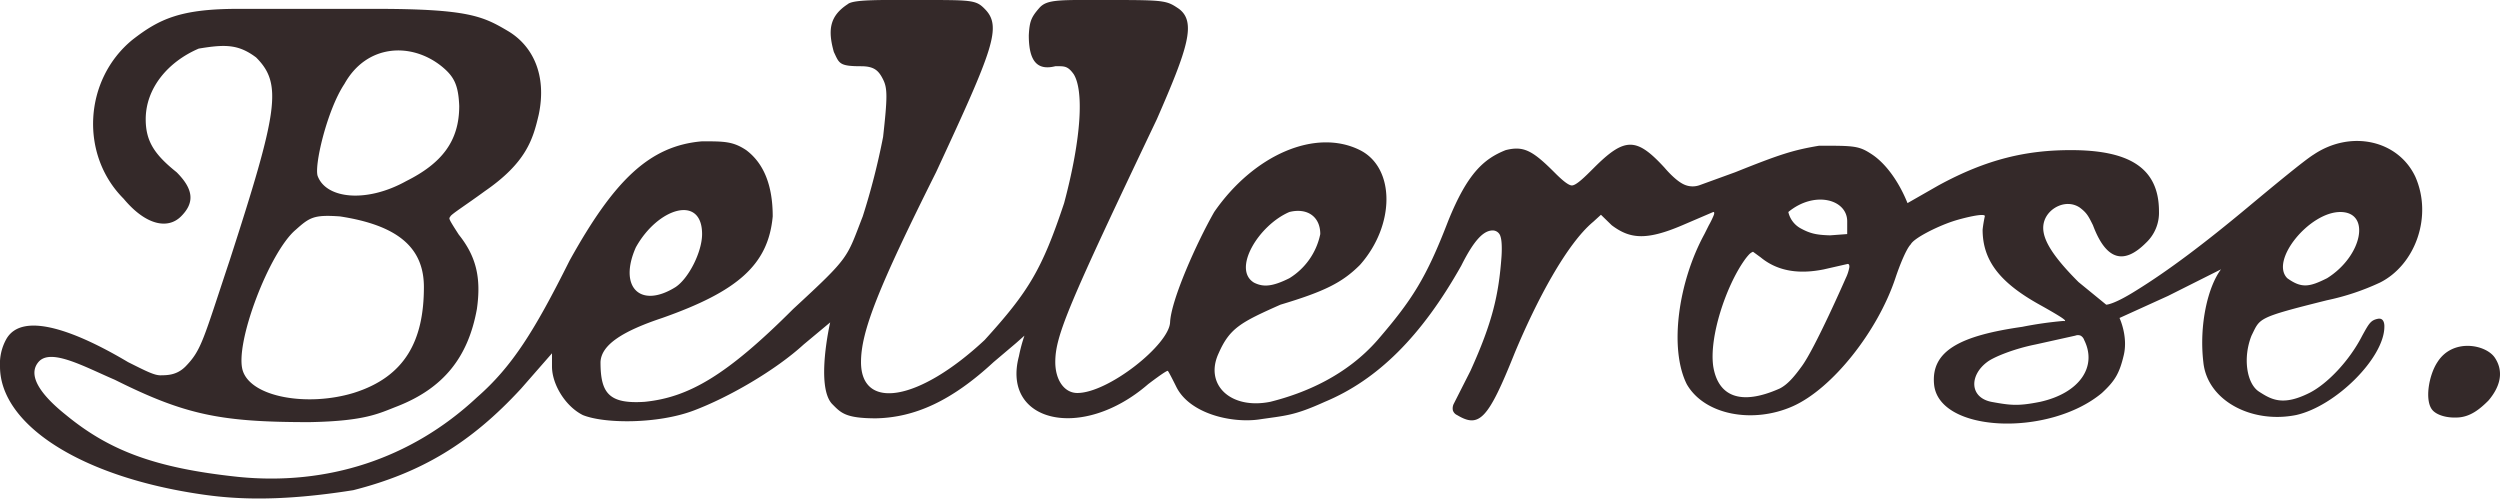 <svg xmlns="http://www.w3.org/2000/svg" width="758.786" height="151.303" viewBox="0 0 758.786 151.303">
  <g id="Изображение_69_2x_vectorized" data-name="Изображение 69@2x_vectorized" transform="translate(-12 -260.991)">
    <path id="Контур_266" data-name="Контур 266" d="M73.65,411.107C36.124,405.746,12,389.663,12,372.241a15.393,15.393,0,0,1,1.924-8.343c4.958-8.671,21.483-2.2,36.942,7,5.361,2.68,7.965,4.044,9.91,4.006s4.833.015,7.513-2.665c4.883-5,5.361-8.041,13.4-32.165,14.742-45.567,16.083-53.608,8.041-61.65-5.361-4.021-9.381-4.021-17.423-2.68-9.381,4.021-16.083,12.062-16.083,21.443,0,6.7,2.68,10.722,9.381,16.083,5.361,5.361,5.361,9.381,1.34,13.4s-10.722,2.68-17.423-5.361c-13.4-13.4-12.062-36.186,2.68-48.248,8.235-6.411,14.742-9.381,32.165-9.381h41.547c28.144,0,32.615,2.221,40.206,6.7s11.934,13.4,9.381,25.464c-1.746,7.48-3.8,14.519-16.385,23.191-5.642,4.135-10.024,6.886-10.419,7.634s-.953.106,2.548,5.532c5.361,6.7,6.833,13.231,5.493,22.612-2.68,14.742-10.209,24.008-24.124,29.485-5.566,2.144-9.681,4.517-26.718,4.817-26.8,0-37.612-2.137-59.055-12.858-9.381-4.021-19.544-9.738-23.192-5.361s1.554,10.59,8.255,15.951c13.138,10.825,27,16.214,52.463,18.894,26.8,2.68,52.268-5.361,72.371-24.124,10.722-9.381,17.423-20.1,28.144-41.547,13.4-24.124,24.124-34.845,40.206-36.186,6.7,0,9.381,0,13.4,2.68q8.041,6.031,8.041,20.1c-1.34,14.742-10.722,22.784-33.505,30.825-12.062,4.021-18.544,8.153-18.763,13.4,0,9.381,2.483,12.781,13.4,12.062,13.4-1.34,24.978-8.069,45.082-28.173,17.423-16.083,16.1-15.259,21.114-28.116a212.051,212.051,0,0,0,6.176-24.124c1.34-12.062,1.34-14.742,0-17.423s-2.68-4.021-6.7-4.021c-6.7,0-6.6-.872-8.255-4.345-1.881-6.729-1.247-10.919,4.239-14.505,1.7-1.481,10.716-1.253,21.438-1.253,16.083,0,17.433-.053,20.1,2.68,5.361,5.361,2.68,12.062-14.742,49.588-17.423,34.845-22.784,48.248-22.784,57.629,0,14.742,17.423,12.062,37.526-6.7,13.4-14.742,17.423-21.443,24.124-41.547,5.361-20.1,5.961-34.279,2.894-39.147-1.866-2.595-2.894-2.4-5.575-2.4-5.361,1.34-8.041-1.34-8.041-9.382.213-4.251.742-5.49,3.163-8.273s6.219-2.448,22.3-2.448,16.454.228,20.1,2.68c5.361,4.021,2.68,12.062-6.7,33.505-26.8,56.289-30.825,65.67-30.825,73.712,0,5.361,2.68,9.381,6.7,9.381,9.381,0,27.829-14.622,28.144-21.443s8.041-24.124,13.4-33.505c12.062-17.423,30.825-25.464,44.227-18.763,10.722,5.361,10.722,22.784,0,34.845-5.361,5.361-10.722,8.041-24.124,12.062-12.062,5.361-15.4,7.105-18.763,14.742-4.4,9.431,3.532,17.169,15.664,14.742,10.722-2.68,23.2-8.041,32.583-18.763,10.438-12.119,14.742-18.763,21.443-36.186,5.8-14.323,10.722-18.763,17.423-21.443,5.361-1.34,8.041,0,14.742,6.7,1.34,1.34,4.021,4.021,5.361,4.021s4.021-2.68,6.7-5.361c9.381-9.381,12.923-9.278,21.443,0,0,0,2.983,3.613,5.619,4.939a6.273,6.273,0,0,0,4.927.364l10.9-3.962c13.4-5.361,17.423-6.7,25.464-8.041,10.722,0,12.062,0,16.083,2.68s8.041,8.041,10.722,14.742h0l9.381-5.361c14.742-8.041,26.8-10.722,40.206-10.722,17.423,0,26.741,5.187,26.741,18.59a12.485,12.485,0,0,1-3.958,9.555c-6.7,6.7-12.062,5.361-16.083-5.361-1.34-2.68-1.819-3.725-4.021-5.361-4.021-2.68-9.382,0-10.722,4.021s.98,9.219,10.361,18.6l8.4,6.863s2.1.1,9.01-4.243c9.9-6.114,20.818-14.359,33.877-25.242,8.041-6.7,17.388-14.43,20.1-16.083,11.269-7.551,25.582-4.376,30.825,6.7,5.361,12.062,0,26.8-10.722,32.165a73.452,73.452,0,0,1-16.083,5.361c-21.443,5.361-20.21,5.361-22.891,10.722-2.68,6.7-1.5,14.577,2.259,17.009s7.23,4.434,15.271.414c5.361-2.68,12.13-9.662,16.083-17.423,2-3.591,2.508-4.639,4.707-5.089s1.994,2.409,1.994,2.409c0,9.382-14.742,24.124-26.8,26.8-13.467,2.691-27-4.393-28.144-16.083-1.306-11.219,1.34-22.784,5.361-28.144L670.044,350.8,655.3,357.5s2.637,5.556,1.3,11.251-2.769,7.924-6.657,11.532c-16.083,13.4-49.588,12.062-50.928-2.68-.93-10.191,8.041-14.742,26.8-17.423A115.533,115.533,0,0,1,638.29,358.4s1.367.326-.412-.905-6.825-4.021-6.825-4.021c-12.062-6.7-17.3-13.4-17.3-22.784a39.2,39.2,0,0,1,.664-4.035c.337-1.219-6.836.553-9.708,1.507-4.941,1.637-11.84,5.142-12.755,6.973-1.34,1.34-3.345,6.277-4.685,10.3-5.361,16.083-19.082,33.505-31.144,38.866s-26.8,2.68-32.165-6.7c-5.361-10.722-2.68-30.825,5.361-45.567l1.31-2.619a26.481,26.481,0,0,0,1.542-3.172c.343-1.02-.171-.91-.171-.91l-9.381,4.021c-11.238,4.813-16.083,4.021-21.443,0l-3.269-3.181-2.362,2.153c-8.041,6.7-17.152,23.811-23.854,39.894-8.041,20.1-10.722,22.784-17.423,18.763a2.36,2.36,0,0,1-1.3-1.431,3.1,3.1,0,0,1,.321-2.107l5-9.863c6.7-14.742,8.587-23.149,9.421-34.475,0,0,.362-4.361-.285-6.312a2.457,2.457,0,0,0-2.343-1.861c-2.68,0-5.539,2.628-9.56,10.669-12.062,21.443-25.378,34.66-41.46,41.361-9.454,4.27-11.826,4.136-20.1,5.361-8.436,1.12-20.9-1.841-24.919-9.882,0,0-2.253-4.566-2.584-4.877s-6,4.038-6,4.038c-20.1,17.423-44.555,11.586-39.195-8.517a46.705,46.705,0,0,1,1.669-6.225l-2.578,2.286-6.8,5.755c-12.742,11.793-23.912,16.811-35.68,17.057-9.381,0-10.662-1.7-13.343-4.382-5.024-5.391-.565-24.737-.565-24.737l-8.041,6.7c-8.595,7.865-22.784,16.083-33.505,20.1s-26.8,4.021-33.505,1.34c-5.361-2.68-9.381-9.381-9.381-14.742V368.22l-9.381,10.722c-15.293,16.594-30.351,25.587-50.928,30.825C96.6,413.37,83.031,412.447,73.65,411.107Zm557.528-28.144c12.062-2.68,17.423-10.722,13.4-18.763a2.366,2.366,0,0,0-1.091-1.34,2.176,2.176,0,0,0-1.59,0l-12.062,2.68c-6.7,1.34-12.842,3.866-14.742,5.361-5.361,4.021-5.361,10.722,1.34,12.062C622.225,384.019,624.476,384.3,631.177,382.962Zm-511.961-2.68c15.854-4.921,21.443-16.083,21.443-32.165,0-12.062-8.041-18.763-25.464-21.443-7.881-.558-9.185.247-13.4,4.021-8.041,6.7-18.763,34.846-16.083,42.887S105.416,384.444,119.217,380.282Zm432.888-1.34c2.512-1.247,4.561-3.76,6.7-6.7,4.021-5.361,13.4-26.8,13.4-26.8a12.737,12.737,0,0,0,1.1-3.347c.09-1.251-.651-.962-.651-.962l-7.147,1.628c-6.7,1.34-13.5.954-19.089-3.638l-2.355-1.723a3.453,3.453,0,0,0-1.217.847,15.792,15.792,0,0,0-1.463,1.834c-5.553,7.9-10.688,23.254-9.381,32.165C533.481,381.158,540.107,384.266,552.1,378.942ZM217.052,348.117c4.021-2.68,8.041-10.722,8.041-16.083,0-12.062-13.4-8.041-20.1,4.021C199.63,348.117,206.331,354.818,217.052,348.117Zm186.289-2.68a20.543,20.543,0,0,0,9.381-13.4c0-5.361-4.021-8.041-9.381-6.7-9.382,4.021-17.423,17.423-10.722,21.443C395.3,348.117,397.981,348.117,403.342,345.436Zm314.95,0c10.722-6.7,13.4-20.1,4.021-20.1s-21.443,14.742-16.083,20.1C710.561,348.557,712.93,348.117,718.291,345.436Zm-145.637-17.27c0-6.7-9.931-9.389-17.869-2.833a7.529,7.529,0,0,0,3.572,4.875c3.016,1.675,4.941,2.093,9.094,2.214l5.2-.388ZM135.3,315.952c10.722-5.361,16.083-12.062,16.083-22.784-.254-6.51-1.635-9.024-5.361-12.062-9.272-7.42-22.784-6.7-29.485,5.361-5.361,8.041-9.381,25.464-8.041,28.144C111.176,321.313,123.238,322.653,135.3,315.952Zm615.157,69.691c-2.68-2.68-1.34-10.722,1.34-14.742,4.634-7.349,14.742-5.361,17.423-1.34s1.851,8.539-1.942,13c-2.68,2.68-5.475,4.89-9.14,5.133S751.7,386.909,750.456,385.643Z" transform="translate(0 0)" fill="#342929"/>
  </g>
</svg>
